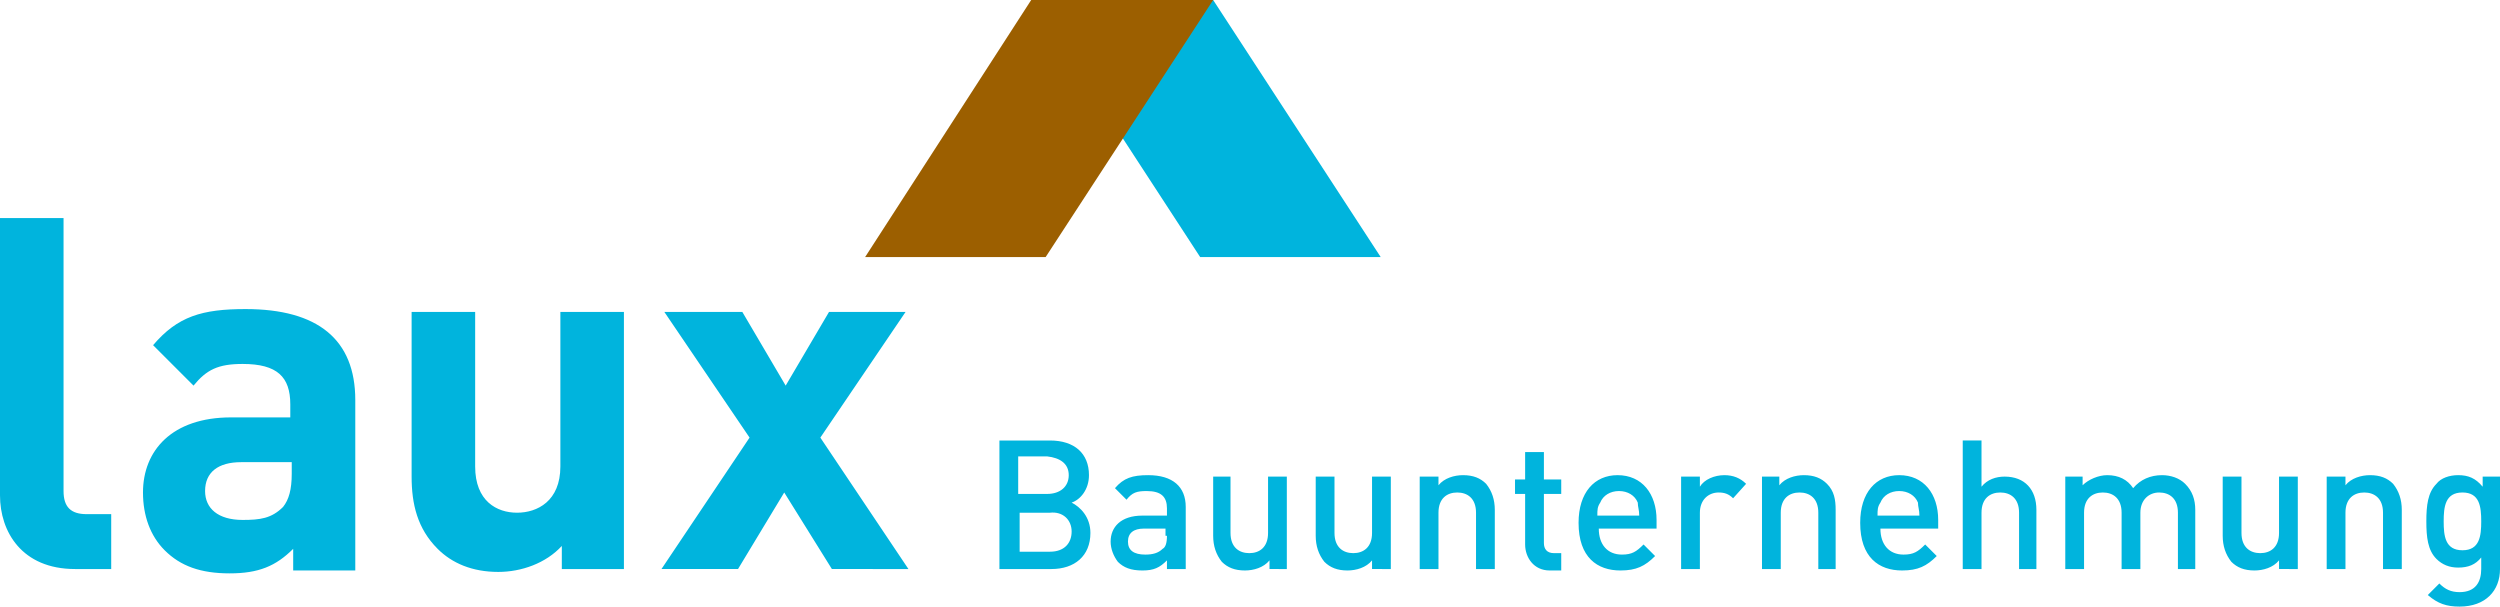 <?xml version="1.0" encoding="UTF-8"?> <!-- Generator: Adobe Illustrator 24.3.0, SVG Export Plug-In . SVG Version: 6.00 Build 0) --> <svg xmlns="http://www.w3.org/2000/svg" xmlns:xlink="http://www.w3.org/1999/xlink" version="1.1" id="Ebene_1" x="0px" y="0px" viewBox="0 0 173.1 42" style="enable-background:new 0 0 173.1 42;" xml:space="preserve"> <style type="text/css"> .st0{clip-path:url(#SVGID_2_);fill:#00B4DD;} .st1{fill:#00B4DD;} .st2{fill:#9C5F00;} .st3{clip-path:url(#SVGID_4_);fill:#00B4DD;} </style> <g> <defs> <rect id="SVGID_1_" width="173.1" height="42"></rect> </defs> <clipPath id="SVGID_2_"> <use xlink:href="#SVGID_1_" style="overflow:visible;"></use> </clipPath> <path class="st0" d="M62.9,39.4l-6.1-9.1l5.9-8.7h-5.3l-3,5.1l-3-5.1H46l5.9,8.7l-6.1,9.1h5.3l3.2-5.3l3.3,5.3H62.9z M43.2,39.4 V21.6h-4.4v10.7c0,2.4-1.6,3.2-3,3.2c-1.4,0-2.9-0.8-2.9-3.2V21.6h-4.4V33c0,1.9,0.4,3.6,1.8,5c1,1,2.4,1.6,4.2,1.6 c1.6,0,3.3-0.6,4.4-1.8v1.6H43.2z M20.2,32.8c0,1.1-0.2,1.8-0.6,2.3c-0.8,0.8-1.6,0.9-2.8,0.9c-1.7,0-2.6-0.8-2.6-2 c0-1.3,0.9-2,2.5-2h3.5V32.8z M24.6,39.4V27.7c0-4.2-2.6-6.3-7.6-6.3c-3,0-4.7,0.5-6.4,2.5l2.8,2.8c0.9-1.1,1.7-1.5,3.4-1.5 c2.4,0,3.3,0.9,3.3,2.8v0.9H16c-4.1,0-6.1,2.3-6.1,5.2c0,1.6,0.5,3,1.5,4c1.1,1.1,2.5,1.6,4.5,1.6c2,0,3.2-0.5,4.4-1.7v1.5H24.6z M7.7,39.4v-3.8H6c-1.1,0-1.6-0.5-1.6-1.6V15.1H0v19.2c0,2.5,1.5,5.1,5.2,5.1H7.7z"></path> </g> <polygon class="st1" points="71.5,0 83.1,17.8 95.6,17.8 84,0 "></polygon> <polygon class="st2" points="71.4,0 59.9,17.8 72.4,17.8 84,0 "></polygon> <g> <defs> <rect id="SVGID_3_" width="173.1" height="42"></rect> </defs> <clipPath id="SVGID_4_"> <use xlink:href="#SVGID_3_" style="overflow:visible;"></use> </clipPath> <path class="st3" d="M171.8,36.1c0,1-0.1,2-1.3,2c-1.2,0-1.3-1-1.3-2c0-1,0.1-2,1.3-2C171.7,34.1,171.8,35.1,171.8,36.1 M173.1,39.4V33h-1.2v0.7c-0.5-0.6-1-0.8-1.7-0.8c-0.6,0-1.2,0.2-1.5,0.6c-0.6,0.6-0.7,1.5-0.7,2.6c0,1.1,0.1,2,0.7,2.6 c0.4,0.4,0.9,0.6,1.5,0.6c0.7,0,1.2-0.2,1.6-0.7v0.8c0,0.9-0.4,1.6-1.5,1.6c-0.6,0-1-0.2-1.4-0.6l-0.8,0.8c0.7,0.6,1.3,0.8,2.2,0.8 C172.1,42,173.1,40.9,173.1,39.4 M166.3,39.4v-4.1c0-0.7-0.2-1.3-0.6-1.8c-0.4-0.4-0.9-0.6-1.6-0.6c-0.6,0-1.3,0.2-1.7,0.7V33h-1.3 v6.4h1.3v-3.9c0-1,0.6-1.4,1.3-1.4c0.7,0,1.3,0.4,1.3,1.4v3.9H166.3z M159.1,39.4V33h-1.3v3.9c0,1-0.6,1.4-1.3,1.4 c-0.7,0-1.3-0.4-1.3-1.4V33h-1.3v4.1c0,0.7,0.2,1.3,0.6,1.8c0.4,0.4,0.9,0.6,1.6,0.6c0.6,0,1.3-0.2,1.7-0.7v0.6H159.1z M152,39.4 v-4.1c0-0.7-0.2-1.3-0.7-1.8c-0.4-0.4-1-0.6-1.6-0.6c-0.8,0-1.5,0.3-2,0.9c-0.4-0.6-1-0.9-1.8-0.9c-0.6,0-1.3,0.3-1.7,0.7V33H143 v6.4h1.3v-3.9c0-1,0.6-1.4,1.3-1.4s1.3,0.4,1.3,1.4v3.9h1.3v-3.9c0-0.9,0.6-1.4,1.3-1.4c0.7,0,1.3,0.4,1.3,1.4v3.9H152z M141,39.4 v-4.1c0-1.4-0.8-2.3-2.2-2.3c-0.6,0-1.2,0.2-1.6,0.7v-3.2h-1.3v8.9h1.3v-3.9c0-1,0.6-1.4,1.3-1.4c0.7,0,1.3,0.4,1.3,1.4v3.9H141z M132.9,35.7H130c0-0.4,0-0.6,0.2-0.9c0.2-0.5,0.7-0.8,1.3-0.8s1.1,0.3,1.3,0.8C132.8,35.1,132.9,35.3,132.9,35.7 M134.2,36.6V36 c0-1.8-1-3.1-2.7-3.1c-1.6,0-2.7,1.2-2.7,3.3c0,2.4,1.3,3.3,2.9,3.3c1.1,0,1.7-0.3,2.4-1l-0.8-0.8c-0.5,0.5-0.8,0.7-1.5,0.7 c-1,0-1.6-0.7-1.6-1.8H134.2z M127.1,39.4v-4.1c0-0.7-0.1-1.3-0.6-1.8c-0.4-0.4-0.9-0.6-1.6-0.6c-0.6,0-1.3,0.2-1.7,0.7V33H122v6.4 h1.3v-3.9c0-1,0.6-1.4,1.3-1.4c0.7,0,1.3,0.4,1.3,1.4v3.9H127.1z M120.9,33.5c-0.4-0.4-0.9-0.6-1.5-0.6c-0.7,0-1.4,0.3-1.7,0.8V33 h-1.3v6.4h1.3v-3.9c0-0.9,0.6-1.4,1.3-1.4c0.4,0,0.7,0.1,1,0.4L120.9,33.5z M113.5,35.7h-2.9c0-0.4,0-0.6,0.2-0.9 c0.2-0.5,0.7-0.8,1.3-0.8s1.1,0.3,1.3,0.8C113.4,35.1,113.5,35.3,113.5,35.7 M114.7,36.6V36c0-1.8-1-3.1-2.7-3.1 c-1.6,0-2.7,1.2-2.7,3.3c0,2.4,1.3,3.3,2.9,3.3c1.1,0,1.7-0.3,2.4-1l-0.8-0.8c-0.5,0.5-0.8,0.7-1.5,0.7c-1,0-1.6-0.7-1.6-1.8H114.7 z M108.1,39.4v-1.1h-0.5c-0.5,0-0.7-0.3-0.7-0.7v-3.4h1.2v-1h-1.2v-1.9h-1.3v1.9h-0.7v1h0.7v3.5c0,0.9,0.6,1.8,1.7,1.8H108.1z M103.5,39.4v-4.1c0-0.7-0.2-1.3-0.6-1.8c-0.4-0.4-0.9-0.6-1.6-0.6c-0.6,0-1.3,0.2-1.7,0.7V33h-1.3v6.4h1.3v-3.9 c0-1,0.6-1.4,1.3-1.4c0.7,0,1.3,0.4,1.3,1.4v3.9H103.5z M96.3,39.4V33H95v3.9c0,1-0.6,1.4-1.3,1.4c-0.7,0-1.3-0.4-1.3-1.4V33h-1.3 v4.1c0,0.7,0.2,1.3,0.6,1.8c0.4,0.4,0.9,0.6,1.6,0.6c0.6,0,1.3-0.2,1.7-0.7v0.6H96.3z M89.1,39.4V33h-1.3v3.9c0,1-0.6,1.4-1.3,1.4 c-0.7,0-1.3-0.4-1.3-1.4V33H84v4.1c0,0.7,0.2,1.3,0.6,1.8c0.4,0.4,0.9,0.6,1.6,0.6c0.6,0,1.3-0.2,1.7-0.7v0.6H89.1z M80.8,37.1 c0,0.5-0.1,0.8-0.3,0.9c-0.3,0.3-0.7,0.4-1.2,0.4c-0.8,0-1.2-0.3-1.2-0.9c0-0.6,0.4-0.9,1.1-0.9h1.5V37.1z M82.1,39.4v-4.3 c0-1.4-0.9-2.2-2.6-2.2c-1.1,0-1.7,0.2-2.3,0.9l0.8,0.8c0.4-0.5,0.7-0.6,1.4-0.6c1,0,1.4,0.4,1.4,1.2v0.5h-1.7 c-1.5,0-2.2,0.8-2.2,1.8c0,0.5,0.2,1,0.5,1.4c0.4,0.4,0.9,0.6,1.7,0.6c0.8,0,1.2-0.2,1.7-0.7v0.6H82.1z M74.2,36.8 c0,0.8-0.5,1.4-1.5,1.4h-2.1v-2.7h2.1C73.6,35.4,74.2,36,74.2,36.8 M74,32.9c0,0.8-0.6,1.3-1.5,1.3h-2v-2.6h2 C73.4,31.7,74,32.1,74,32.9 M75.5,36.9c0-1.1-0.7-1.8-1.3-2.1c0.6-0.2,1.2-0.9,1.2-1.9c0-1.5-1-2.4-2.7-2.4h-3.5v8.9h3.6 C74.4,39.4,75.5,38.5,75.5,36.9"></path> </g> </svg> 